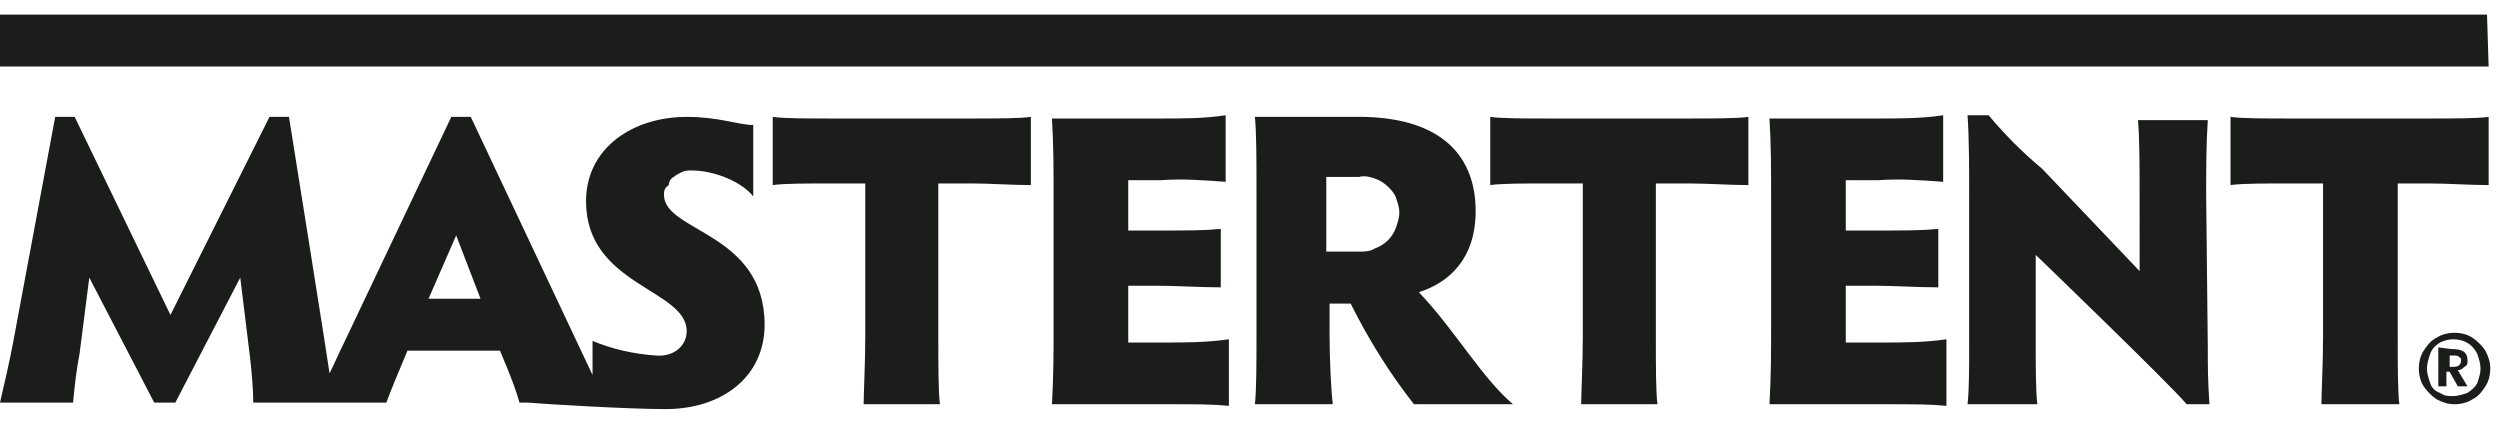 <?xml version="1.0" encoding="utf-8"?>
<!-- Generator: Adobe Illustrator 27.7.0, SVG Export Plug-In . SVG Version: 6.00 Build 0)  -->
<svg version="1.1" id="Ebene_1" xmlns="http://www.w3.org/2000/svg" xmlns:xlink="http://www.w3.org/1999/xlink" x="0px" y="0px"
	 viewBox="0 0 154 26" style="enable-background:new 0 0 154 26;" xml:space="preserve">
<style type="text/css">
	.st0{fill:#1A1D1A;}
</style>
<path class="st0" d="M153.3,4.1H0V0.9h153.2L153.3,4.1L153.3,4.1z M150.9,22.6h0.2c0.3,0,0.5-0.1,0.5-0.4v-0.1l-0.1-0.1
	c-0.1-0.1-0.2-0.1-0.4-0.1h-0.2V22.6z M151,21.5c0.7,0,1,0.2,1,0.7c0,0.2,0,0.3-0.2,0.4c-0.1,0.1-0.2,0.2-0.4,0.2l0.6,1h-0.6
	l-0.5-0.9h-0.2v0.9h-0.5v-2.4L151,21.5 M149.5,22.7c0,0.3,0.1,0.6,0.2,0.9c0.1,0.3,0.3,0.5,0.6,0.6c0.3,0.2,0.5,0.2,0.8,0.2
	s0.6-0.1,0.9-0.2c0.3-0.2,0.5-0.4,0.6-0.6c0.1-0.3,0.2-0.6,0.2-0.9s-0.1-0.6-0.2-0.9c-0.3-0.6-0.8-0.9-1.5-0.9
	c-0.3,0-0.6,0.1-0.8,0.2c-0.3,0.2-0.5,0.4-0.6,0.7C149.6,22.1,149.5,22.4,149.5,22.7 M149.3,21.6c0.2-0.3,0.4-0.6,0.8-0.8
	c0.3-0.2,0.7-0.3,1.1-0.3c0.4,0,0.8,0.1,1.1,0.3c0.3,0.2,0.6,0.5,0.8,0.8c0.2,0.4,0.3,0.7,0.3,1.1s-0.1,0.8-0.3,1.1
	c-0.2,0.3-0.4,0.6-0.8,0.8c-0.3,0.2-0.7,0.3-1.1,0.3c-0.4,0-0.7-0.1-1.1-0.3c-0.3-0.2-0.6-0.5-0.8-0.8s-0.3-0.7-0.3-1.1
	C149,22.3,149.1,21.9,149.3,21.6 M28.1,14.5l-1.7,3.9h3.2L28.1,14.5z M40.9,12c0,2.3,6.2,2.3,6.2,8c0,3.2-2.6,5.2-6.1,5.2
	c-2.3,0-7.3-0.3-8.5-0.4H32c-0.2-0.7-0.4-1.3-1.2-3.2h-5.7c-0.8,1.9-1,2.4-1.3,3.2h-8.2c0-0.9-0.1-1.9-0.2-2.8l-0.6-4.9l-4,7.7H9.5
	l-4-7.7l-0.6,4.7c-0.2,1-0.3,2-0.4,3H0c0.2-0.9,0.6-2.5,0.9-4.2L3.4,7.2h1.2l5.9,12.2l6.1-12.2h1.2c0,0,2.4,15,2.5,15.8
	c0.3-0.6,0.6-1.3,0.9-1.9l6.6-13.9H29l7.5,15.9V21c1.2,0.5,2.5,0.8,3.9,0.9c1.1,0.1,1.9-0.6,1.9-1.5c0-2.6-6.2-2.8-6.2-8
	c0-3.3,2.9-5.2,6.2-5.2c2,0,3.2,0.5,4.1,0.5v4.4c-0.7-0.9-2.4-1.6-3.8-1.6c-0.2,0-0.4,0-0.6,0.1c-0.2,0.1-0.4,0.2-0.5,0.3
	c-0.2,0.1-0.3,0.3-0.3,0.5C40.9,11.6,40.9,11.8,40.9,12 M57.8,11.3v9.4c0,1.7,0,3.5,0.1,4.2h-4.7c0-0.7,0.1-2.5,0.1-4.2v-9.4h-2
	c-1.6,0-3,0-3.7,0.1V7.2c0.7,0.1,2.1,0.1,3.7,0.1h8.5c1.5,0,3,0,3.7-0.1v4.2c-1.2,0-2.5-0.1-3.7-0.1L57.8,11.3L57.8,11.3z
	 M64.8,24.9c0.1-1.8,0.1-3.2,0.1-4.7v-8.1c0-1.6,0-3.2-0.1-4.8h6.7c1.3,0,2.7,0,4-0.2v4.1c-1.3-0.1-2.7-0.2-4-0.1h-2v3.1h1.7
	c2,0,3,0,4-0.1v3.6c-1.3,0-2.7-0.1-4-0.1h-1.7v3.5h2.1c1.4,0,2.7,0,4.1-0.2V25c-1-0.1-1.9-0.1-4.1-0.1H64.8z M83.7,10.9h-2v4.6h2
	c0.3,0,0.7,0,1-0.2c0.3-0.1,0.6-0.3,0.8-0.5c0.2-0.2,0.4-0.5,0.5-0.8s0.2-0.6,0.2-0.9c0-0.3-0.1-0.6-0.2-0.9
	c-0.1-0.3-0.3-0.5-0.5-0.7S85,11.1,84.7,11C84.4,10.9,84.1,10.8,83.7,10.9L83.7,10.9z M90.9,13c0,2.9-1.6,4.4-3.5,5
	c2.2,2.3,3.9,5.3,5.8,6.9h-6.1c-1.5-1.9-2.8-4-3.9-6.2h-1.3v1.8c0,1.7,0.1,3.6,0.2,4.4h-4.8c0.1-0.8,0.1-2.7,0.1-4.4v-8.8
	c0-1.7,0-3.6-0.1-4.5H84C88.9,7.3,90.9,9.7,90.9,13 M102,11.3v9.4c0,1.7,0,3.5,0.1,4.2h-4.7c0-0.7,0.1-2.5,0.1-4.2v-9.4h-2
	c-1.6,0-3,0-3.7,0.1V7.2c0.7,0.1,2.1,0.1,3.7,0.1h8.5c1.5,0,3,0,3.7-0.1v4.2c-1.2,0-2.5-0.1-3.7-0.1C104,11.3,102,11.3,102,11.3z
	 M109,24.9c0.1-1.8,0.1-3.2,0.1-4.7v-8.1c0-1.6,0-3.2-0.1-4.8h6.7c1.3,0,2.7,0,4-0.2v4.1c-1.3-0.1-2.7-0.2-4-0.1h-2v3.1h1.7
	c2,0,3,0,4-0.1v3.6c-1.3,0-2.7-0.1-4-0.1h-1.7v3.5h2.1c1.4,0,2.7,0,4.1-0.2V25c-1-0.1-1.9-0.1-4.1-0.1C115.8,24.9,109,24.9,109,24.9
	z M136,21.4c0,1.1,0,2,0.1,3.5h-1.4c-1.1-1.3-9.3-9.2-9.3-9.2v5.5c0,1.3,0,2.9,0.1,3.7h-4.3c0.1-0.8,0.1-2.3,0.1-3.7v-9.1
	c0-1.6,0-3.6-0.1-5h1.3c1,1.2,2.1,2.3,3.3,3.3l6,6.3V12c0-1.5,0-3.5-0.1-4.6h4.3c-0.1,1.5-0.1,3.1-0.1,4.6L136,21.4L136,21.4z
	 M153.3,11.4c-1.2,0-2.5-0.1-3.7-0.1h-1.9v9.4c0,1.7,0,3.5,0.1,4.2H143c0-0.7,0.1-2.5,0.1-4.2v-9.4h-2c-1.6,0-3,0-3.7,0.1V7.2
	c0.7,0.1,2.1,0.1,3.7,0.1h8.5c1.5,0,3,0,3.7-0.1V11.4"/>
</svg>
